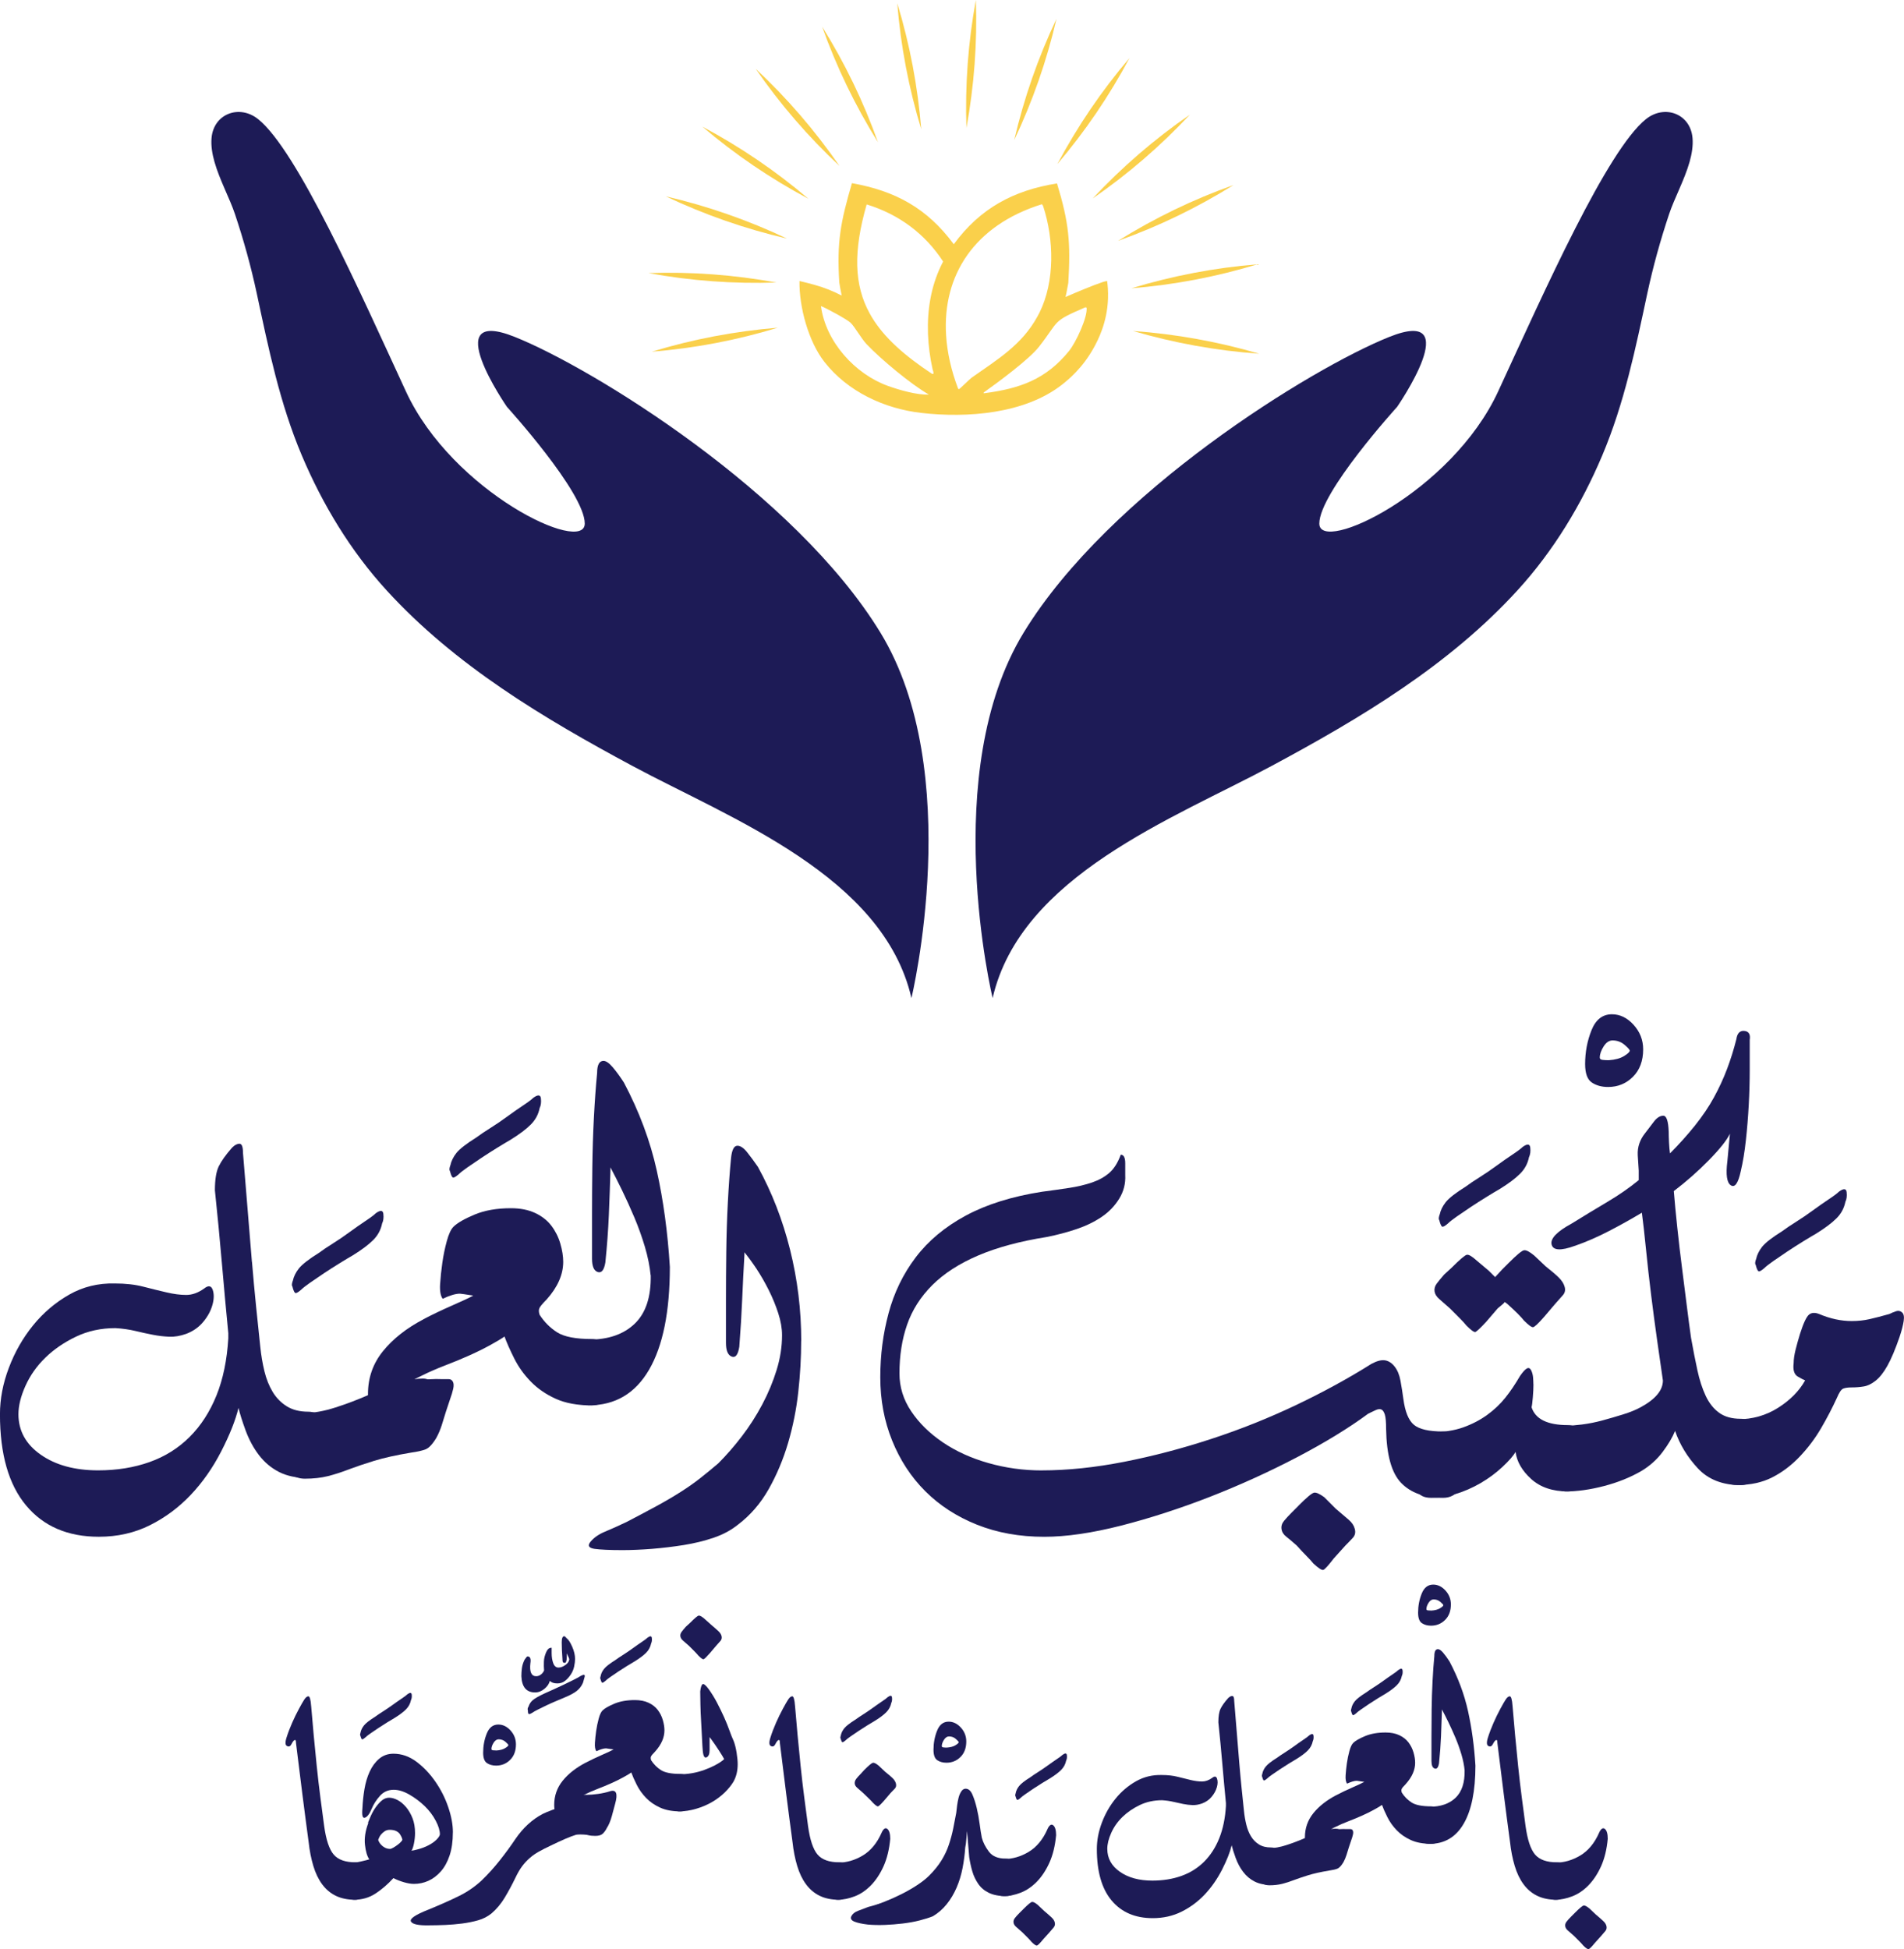 <?xml version="1.0" encoding="UTF-8"?>
<svg xmlns="http://www.w3.org/2000/svg" id="Layer_2" data-name="Layer 2" viewBox="0 0 528.49 541.02">
  <defs>
    <style>
      .cls-1 {
        fill: #1d1b56;
      }

      .cls-2 {
        fill: #fad04b;
      }
    </style>
  </defs>
  <g id="Layer_1-2" data-name="Layer 1">
    <g>
      <path class="cls-1" d="M69.94,350.22c.35,4.25.74,8.41,1.15,12.48.41,4.07.8,7.76,1.15,11.06.24,2.36.62,4.63,1.15,6.82.53,2.19,1.3,4.1,2.3,5.76,1,1.65,2.3,2.98,3.9,3.98,1.59,1,3.57,1.51,5.93,1.51,1.65,0,3.04.59,4.16,1.77,1.12,1.18,1.68,3.66,1.68,7.44,0,.71-.09,1.59-.27,2.65s-.47,2.1-.89,3.1c-.41,1-1.03,1.83-1.86,2.48-.83.65-1.77.97-2.83.97-3.19,0-5.87-.56-8.06-1.68-2.19-1.12-4.04-2.68-5.58-4.69-1.54-2.01-2.77-4.31-3.72-6.9-.95-2.6-1.59-4.66-1.95-6.2-.83,3.42-2.42,7.44-4.78,12.04-2.36,4.6-5.2,8.65-8.5,12.13-3.31,3.48-7.08,6.29-11.33,8.41-4.25,2.12-8.97,3.19-14.16,3.19-8.62,0-15.35-2.89-20.18-8.68-4.84-5.78-7.26-14.22-7.26-25.32,0-4.25.82-8.56,2.48-12.92,1.65-4.37,3.9-8.29,6.73-11.78,2.83-3.48,6.17-6.31,10-8.5,3.83-2.18,8.06-3.21,12.66-3.1,2.95,0,5.58.29,7.88.88,2.3.59,4.45,1.12,6.46,1.59,2.01.47,3.83.71,5.49.71s3.3-.59,4.96-1.77c1.18-.94,1.98-.82,2.39.35.41,1.18.38,2.6-.09,4.25-.47,1.65-1.33,3.22-2.57,4.69-1.24,1.48-2.81,2.57-4.69,3.28-1.65.59-3.22.86-4.69.8-1.48-.06-2.98-.23-4.51-.53-1.54-.29-3.16-.65-4.87-1.06-1.71-.41-3.57-.68-5.58-.8-4.01,0-7.67.8-10.98,2.39-3.31,1.59-6.14,3.54-8.5,5.84-2.36,2.3-4.19,4.9-5.49,7.79-1.3,2.89-1.95,5.52-1.95,7.88,0,4.6,2.06,8.35,6.2,11.24,4.13,2.89,9.44,4.34,15.93,4.34,5.19,0,9.94-.77,14.25-2.3,4.31-1.53,8.03-3.87,11.15-6.99,3.13-3.12,5.6-6.96,7.44-11.51,1.83-4.54,2.92-9.83,3.28-15.85v-1.42c-.59-6.02-1.18-12.45-1.77-19.3-.59-6.85-1.24-13.63-1.95-20.36,0-2.95.35-5.16,1.06-6.64.71-1.47,1.95-3.21,3.72-5.22.71-.71,1.39-1.06,2.04-1.06s.97.83.97,2.48l2.48,30.28Z"></path>
      <path class="cls-1" d="M81.27,355.53c.24-1.18.8-2.33,1.68-3.45.89-1.12,2.74-2.57,5.58-4.34.94-.71,2.21-1.56,3.81-2.57,1.59-1,3.16-2.06,4.69-3.19,1.53-1.12,3.01-2.15,4.43-3.1,1.42-.94,2.36-1.65,2.83-2.12,1.3-.94,2.01-.88,2.12.18.12,1.06,0,1.95-.35,2.65-.35,1.77-1.18,3.31-2.48,4.6-1.3,1.3-3.19,2.72-5.67,4.25-.83.47-2.01,1.18-3.54,2.12-1.54.95-3.01,1.89-4.43,2.83-1.42.95-2.72,1.83-3.9,2.66-1.18.83-2.01,1.48-2.48,1.95-.82.71-1.36,1-1.59.88-.24-.12-.47-.59-.71-1.42,0-.12-.06-.29-.18-.53-.12-.23-.06-.71.18-1.42Z"></path>
      <path class="cls-1" d="M84.63,392.18c2.48,0,5.28-.5,8.41-1.5,3.13-1,6.17-2.15,9.12-3.45,2.12-.94,4.31-1.77,6.55-2.48,2.24-.71,4.07-1.18,5.49-1.42,3.42-.47,6.31-.65,8.68-.53h1.68c.53,0,.91.24,1.15.71.24.47.27,1.12.09,1.95-.18.83-.5,1.89-.97,3.19l-1.06,3.19c-.35,1.18-.74,2.42-1.15,3.72-.42,1.3-.92,2.48-1.51,3.54-1.06,1.77-2.07,2.83-3.01,3.19-.95.36-2.24.65-3.9.88-4.25.71-7.7,1.48-10.36,2.3s-4.93,1.59-6.82,2.3c-2.12.83-4.13,1.47-6.02,1.95-1.89.47-4.01.71-6.37.71-1.53,0-2.83-.44-3.9-1.33-1.06-.88-1.42-3.39-1.06-7.52,0-3.3.44-5.69,1.33-7.17.89-1.47,2.1-2.21,3.63-2.21Z"></path>
      <path class="cls-1" d="M125,323.48c.24-1.18.8-2.33,1.68-3.45.89-1.12,2.74-2.57,5.58-4.34.94-.71,2.21-1.56,3.81-2.57,1.59-1,3.16-2.06,4.69-3.19,1.53-1.12,3.01-2.15,4.43-3.1,1.42-.94,2.36-1.65,2.83-2.12,1.3-.94,2.01-.88,2.12.18.12,1.06,0,1.95-.35,2.66-.35,1.77-1.18,3.3-2.48,4.6-1.3,1.3-3.19,2.72-5.67,4.25-.83.47-2.01,1.18-3.54,2.12-1.54.95-3.01,1.89-4.43,2.83-1.42.95-2.72,1.83-3.9,2.65-1.18.83-2.01,1.48-2.48,1.95-.82.71-1.36,1-1.59.88-.24-.12-.47-.59-.71-1.42,0-.12-.06-.29-.18-.53-.12-.24-.06-.71.18-1.42Z"></path>
      <path class="cls-1" d="M117.56,366.15c2.48-1.3,5.13-2.57,7.97-3.81,2.83-1.24,4.78-2.15,5.84-2.74-2.24-.35-3.48-.53-3.72-.53-1.18,0-2.77.47-4.78,1.42-.59-.82-.83-2.18-.71-4.07.12-1.89.32-3.86.62-5.93.29-2.06.71-4.07,1.24-6.02.53-1.95,1.15-3.28,1.86-3.98,1.06-1.06,3.01-2.18,5.84-3.37,2.83-1.18,6.2-1.77,10.09-1.77,2.59,0,4.84.44,6.73,1.33,1.89.88,3.39,2.07,4.51,3.54,1.12,1.48,1.95,3.13,2.48,4.96.53,1.83.8,3.51.8,5.05,0,3.54-1.54,7.02-4.6,10.45-1.18,1.18-1.86,2.01-2.04,2.48-.18.47-.15,1.06.09,1.77,1.3,2.01,2.92,3.63,4.87,4.87,1.95,1.24,5.16,1.86,9.65,1.86,1.18,0,2.39.47,3.63,1.42,1.24.95,1.86,3.54,1.86,7.79,0,6.14-1.83,9.21-5.49,9.21-4.01,0-7.38-.62-10.09-1.86-2.72-1.24-5.02-2.83-6.91-4.78-1.89-1.95-3.43-4.1-4.6-6.46-1.18-2.36-2.07-4.37-2.66-6.02-.83.59-2.16,1.39-3.98,2.39-1.83,1-3.81,1.98-5.93,2.92-2.12.95-4.34,1.86-6.64,2.74-2.3.89-4.4,1.8-6.29,2.75-2.36,1.18-4.01,1.95-4.96,2.3-.94.35-1.42.59-1.42.71,0-.47.68-.94,2.04-1.42,1.36-.47,2.86-.71,4.51-.71,2.36,0,3.54,1.65,3.54,4.96,0,1.18-.27,2.48-.8,3.89-.53,1.42-1.27,2.48-2.21,3.19-.71.94-1.51,1.68-2.39,2.21s-1.86.8-2.92.8c-3.54,0-6.17-1.04-7.88-3.1-1.71-2.06-2.57-4.63-2.57-7.7,0-4.48,1.39-8.44,4.16-11.86,2.77-3.42,6.52-6.38,11.24-8.85Z"></path>
      <path class="cls-1" d="M180.59,353.94c-.24-2.48-.77-5.1-1.59-7.88-.83-2.77-1.8-5.49-2.92-8.14-1.12-2.65-2.27-5.19-3.45-7.61-1.18-2.42-2.24-4.51-3.19-6.29v.89c-.12,4.01-.27,8.12-.44,12.3-.18,4.19-.5,8.59-.97,13.19-.35,2.12-1.06,3.01-2.12,2.66s-1.59-1.59-1.59-3.72v-11.86c0-4.37.03-8.88.09-13.54.06-4.66.2-9.27.44-13.81.24-4.54.53-8.64.89-12.3,0-2.24.59-3.37,1.77-3.37.71,0,1.56.59,2.57,1.77,1,1.18,2.04,2.6,3.1,4.25,4.25,8.03,7.29,16.17,9.12,24.43,1.83,8.26,3.04,17.17,3.63,26.73,0,12.39-1.92,21.9-5.75,28.51-3.84,6.61-9.41,9.91-16.73,9.91-4.01,0-6.02-2.83-6.02-8.5-.24-3.07.27-5.46,1.5-7.17,1.24-1.71,2.74-2.57,4.51-2.57,5.43,0,9.68-1.47,12.75-4.43,3.07-2.95,4.54-7.44,4.43-13.46Z"></path>
      <path class="cls-1" d="M222.38,372.17c0,4.6-.27,9.33-.8,14.17s-1.48,9.56-2.83,14.16c-1.36,4.6-3.16,8.88-5.4,12.84-2.24,3.96-5.08,7.23-8.5,9.83-1.89,1.53-4.13,2.74-6.73,3.63-2.6.89-5.37,1.56-8.32,2.04-2.95.47-5.9.82-8.85,1.06-2.95.23-5.67.35-8.14.35-3.54,0-6.14-.12-7.79-.35-1.65-.24-2.01-.92-1.06-2.04.95-1.12,2.27-2.04,3.98-2.74,1.71-.71,3.69-1.59,5.93-2.66,3.19-1.65,6.02-3.16,8.5-4.51s4.69-2.66,6.64-3.9c1.95-1.24,3.75-2.51,5.4-3.81,1.65-1.3,3.3-2.65,4.96-4.07,2.24-2.24,4.43-4.75,6.55-7.52,2.12-2.77,4.01-5.72,5.67-8.85,1.65-3.12,2.98-6.31,3.98-9.56,1-3.24,1.5-6.46,1.5-9.65,0-1.89-.35-3.92-1.06-6.11-.71-2.18-1.59-4.34-2.66-6.46s-2.19-4.07-3.36-5.84c-1.18-1.77-2.3-3.3-3.36-4.6v.71c-.24,4.02-.44,8.12-.62,12.31-.18,4.19-.44,8.59-.8,13.19-.35,2.24-1.06,3.16-2.12,2.74-1.06-.41-1.59-1.68-1.59-3.81v-11.86c0-4.37.03-8.85.09-13.46.06-4.6.2-9.18.44-13.72.24-4.54.53-8.65.89-12.31.24-2.24.82-3.36,1.77-3.36.82,0,1.71.59,2.66,1.77.94,1.18,1.95,2.54,3.01,4.07,3.9,7.08,6.87,14.76,8.94,23.02,2.06,8.26,3.1,16.71,3.1,25.32Z"></path>
      <path class="cls-1" d="M289.13,408.12c7.2,0,14.84-.8,22.93-2.39,8.08-1.59,16.17-3.72,24.26-6.38,8.08-2.65,15.9-5.78,23.46-9.38,7.55-3.6,14.52-7.41,20.89-11.42,1.53-.82,2.8-1.15,3.81-.97,1,.18,1.89.77,2.66,1.77.77,1,1.3,2.3,1.59,3.89.29,1.59.56,3.28.8,5.05.47,3.54,1.44,5.93,2.92,7.17,1.47,1.24,4.16,1.86,8.06,1.86,1.65,0,3.04.65,4.16,1.95,1.12,1.3,1.68,3.54,1.68,6.73,0,3.42-.47,5.9-1.42,7.44-.95,1.54-2.42,2.3-4.43,2.3-5.08,0-8.94-1.39-11.6-4.16-2.66-2.77-4.04-7.76-4.16-14.96,0-1.89-.12-3.21-.35-3.98-.24-.77-.56-1.24-.97-1.42-.42-.18-.95-.12-1.59.18-.65.3-1.33.62-2.04.97-5.43,4.01-12.04,8.05-19.83,12.13-7.79,4.07-15.85,7.73-24.17,10.98-8.32,3.24-16.53,5.9-24.61,7.97-8.09,2.06-15.2,3.1-21.33,3.1-6.85,0-13.07-1.12-18.68-3.36-5.61-2.24-10.39-5.34-14.34-9.29-3.96-3.95-7.02-8.65-9.21-14.08-2.19-5.43-3.28-11.27-3.28-17.53s.77-12.07,2.3-17.79c1.53-5.72,4.04-10.89,7.52-15.49,3.48-4.6,8.11-8.47,13.9-11.6,5.78-3.12,12.86-5.34,21.25-6.64,2.71-.35,5.22-.71,7.52-1.06s4.4-.86,6.29-1.5c1.89-.65,3.48-1.53,4.78-2.66,1.3-1.12,2.36-2.8,3.19-5.05.82,0,1.24.8,1.24,2.39v3.28c.12,2.36-.44,4.54-1.68,6.55-1.24,2.01-2.86,3.69-4.87,5.05-2.01,1.36-4.31,2.48-6.91,3.36-2.6.88-5.37,1.62-8.32,2.21-7.44,1.18-13.78,2.89-19.03,5.13-5.25,2.24-9.5,4.99-12.75,8.23-3.25,3.25-5.58,6.91-6.99,10.98-1.42,4.07-2.12,8.59-2.12,13.54,0,3.78,1.09,7.29,3.28,10.53,2.18,3.25,5.1,6.11,8.76,8.59,3.66,2.48,7.88,4.4,12.66,5.75,4.78,1.36,9.71,2.04,14.78,2.04ZM360.48,417.85c2.24-2.24,3.66-3.42,4.25-3.54.59-.12,1.53.3,2.83,1.24l3.19,3.19c1.53,1.3,2.74,2.33,3.63,3.1.89.77,1.44,1.62,1.68,2.57.24.94.06,1.74-.53,2.39-.59.65-1.3,1.39-2.12,2.21l-3.19,3.54c-1.54,2-2.51,3.07-2.92,3.19-.42.12-1.33-.47-2.74-1.77-.47-.59-1.09-1.27-1.86-2.04-.77-.77-1.68-1.74-2.74-2.92-1.18-1.06-2.16-1.89-2.92-2.48-.77-.59-1.21-1.3-1.33-2.12-.12-.83.12-1.59.71-2.3.59-.71,1.3-1.48,2.12-2.3l1.95-1.95Z"></path>
      <path class="cls-1" d="M399.61,337.12c.24-1.18.8-2.33,1.68-3.45.89-1.12,2.74-2.57,5.58-4.34.94-.71,2.21-1.56,3.81-2.57,1.59-1,3.16-2.06,4.69-3.19,1.53-1.12,3.01-2.15,4.43-3.1,1.42-.94,2.36-1.65,2.83-2.12,1.3-.94,2.01-.88,2.12.18.12,1.06,0,1.95-.35,2.66-.35,1.77-1.18,3.3-2.48,4.6-1.3,1.3-3.19,2.72-5.67,4.25-.83.47-2.01,1.18-3.54,2.12-1.54.95-3.01,1.89-4.43,2.83-1.42.95-2.72,1.83-3.9,2.65-1.18.83-2.01,1.48-2.48,1.95-.82.71-1.36,1-1.59.88-.24-.12-.47-.59-.71-1.42,0-.12-.06-.29-.18-.53-.12-.24-.06-.71.18-1.42Z"></path>
      <path class="cls-1" d="M425.64,384.21c0,1.06-.06,2.3-.18,3.72-.12,1.42-.24,2.3-.35,2.66,1.06,3.31,4.43,4.96,10.09,4.96,3.42,0,5.13,2.95,5.13,8.85,0,3.43-.42,5.87-1.24,7.35-.83,1.47-2.12,2.21-3.9,2.21-4.25,0-7.64-1.15-10.18-3.45-2.54-2.3-3.98-4.81-4.34-7.52-.59,1.06-1.8,2.45-3.63,4.16-1.83,1.71-3.87,3.22-6.11,4.52-2.24,1.3-4.55,2.3-6.91,3.01-2.36.71-4.6,1.06-6.73,1.06s-3.45-.71-3.98-2.12c-.53-1.42-.8-3.83-.8-7.26,0-1.77.27-3.69.8-5.75.53-2.06,1.86-3.1,3.98-3.1,3.42,0,6.37-.44,8.85-1.33,2.48-.89,4.69-2.04,6.64-3.45s3.63-3.01,5.05-4.78c1.42-1.77,2.77-3.78,4.07-6.02.82-1.18,1.47-1.89,1.95-2.12.47-.23.85-.06,1.15.53.29.59.47,1.24.53,1.95.06.71.09,1.36.09,1.95ZM418.73,350.57c2.24-2.24,3.66-3.42,4.25-3.54.59-.12,1.53.35,2.83,1.42l3.19,3.01c1.65,1.3,2.89,2.36,3.72,3.19.82.83,1.36,1.68,1.59,2.57.24.89.06,1.65-.53,2.3-.59.65-1.3,1.45-2.12,2.39l-3.01,3.54c-1.65,1.89-2.69,2.86-3.1,2.92-.42.06-1.27-.56-2.57-1.86-.71-.94-2.24-2.48-4.6-4.6l-.71-.53c-.12.24-.77.83-1.95,1.77l-3.19,3.72c-1.65,1.77-2.66,2.72-3.01,2.83-.35.12-1.18-.47-2.48-1.77-.47-.59-1.09-1.27-1.86-2.04-.77-.77-1.68-1.68-2.74-2.74-1.18-1.06-2.16-1.92-2.92-2.57-.77-.65-1.21-1.36-1.33-2.12-.12-.77.09-1.51.62-2.21.53-.71,1.21-1.53,2.04-2.48l2.12-1.95c2.24-2.24,3.63-3.42,4.16-3.54.53-.12,1.44.41,2.74,1.59l3.36,2.83,1.77,1.77c.24-.23.89-.94,1.95-2.12l1.77-1.77Z"></path>
      <path class="cls-1" d="M447.41,281.52c2.24,0,4.25.97,6.02,2.92s2.66,4.22,2.66,6.82c0,3.19-.95,5.73-2.83,7.61-1.89,1.89-4.19,2.83-6.91,2.83-1.77,0-3.28-.41-4.51-1.24-1.24-.82-1.86-2.54-1.86-5.13,0-3.3.59-6.43,1.77-9.38,1.18-2.95,3.07-4.43,5.67-4.43ZM447.59,288.78c-.95,0-1.77.56-2.48,1.68-.71,1.12-1.06,2.15-1.06,3.1,0,.36.27.56.8.62.53.06,1.09.09,1.68.09,1.77-.12,3.19-.5,4.25-1.15,1.06-.65,1.59-1.15,1.59-1.51,0-.23-.47-.77-1.42-1.59-.95-.82-2.07-1.24-3.36-1.24Z"></path>
      <path class="cls-1" d="M437.14,345.79c-3.9,1.42-6.05,1.3-6.46-.35-.41-1.65,1.45-3.6,5.58-5.84,3.42-2.12,6.73-4.13,9.92-6.02,3.19-1.89,6.08-3.89,8.68-6.02v-2.65c-.12-1.65-.21-3.07-.27-4.25-.06-1.18.09-2.27.44-3.28.35-1,.85-1.92,1.51-2.74.65-.82,1.5-1.95,2.57-3.37.82-1.06,1.68-1.59,2.57-1.59s1.39,1.48,1.5,4.43c0,.83.03,1.83.09,3.01.06,1.18.15,2.19.27,3.01,2.48-2.48,4.78-5.05,6.91-7.7,2.12-2.66,3.9-5.28,5.31-7.88,1.42-2.6,2.63-5.22,3.63-7.88,1-2.66,1.86-5.4,2.57-8.23.24-1.65.97-2.42,2.21-2.3,1.24.12,1.74.95,1.5,2.48v8.32c0,3.19-.09,6.43-.27,9.74-.18,3.31-.44,6.58-.8,9.83-.35,3.25-.83,6.11-1.42,8.59-.71,3.31-1.62,4.6-2.74,3.9-1.12-.71-1.45-2.95-.97-6.73l.71-7.61c-.83,1.77-2.77,4.22-5.84,7.35-3.07,3.13-6.32,5.99-9.74,8.59.24,2.95.56,6.35.97,10.18.41,3.84.85,7.61,1.33,11.33.47,3.72.91,7.23,1.33,10.53.41,3.31.8,6.2,1.15,8.68.59,3.31,1.18,6.32,1.77,9.03.59,2.72,1.36,5.08,2.3,7.08.94,2.01,2.18,3.57,3.72,4.69,1.53,1.12,3.54,1.68,6.02,1.68,1.77,0,3.16.59,4.16,1.77,1,1.18,1.51,3.6,1.51,7.26,0,.83-.06,1.74-.18,2.74-.12,1-.38,2.04-.8,3.1-.42,1.06-1,1.92-1.77,2.57-.77.65-1.74.97-2.92.97-5.08,0-9.06-1.57-11.95-4.69-2.89-3.12-4.99-6.58-6.29-10.36-.71,1.77-1.86,3.72-3.45,5.84-1.59,2.12-3.57,3.89-5.93,5.31-3.07,1.77-6.52,3.16-10.36,4.16-3.84,1-7.41,1.5-10.71,1.5-1.18,0-2.42-.83-3.72-2.48-1.3-1.65-1.95-4.01-1.95-7.08,0-2.01.38-3.95,1.15-5.84.77-1.89,2.27-2.83,4.51-2.83,1.18,0,2.71-.12,4.6-.35,1.89-.24,3.81-.62,5.75-1.15,1.95-.53,3.86-1.09,5.75-1.68,1.89-.59,3.48-1.24,4.78-1.95,4.13-2.24,6.2-4.72,6.2-7.44-.47-3.19-1-6.88-1.59-11.07-.59-4.19-1.15-8.41-1.68-12.66s-1-8.47-1.42-12.66c-.42-4.19-.8-7.58-1.15-10.18-2.95,1.77-6.02,3.48-9.21,5.13-3.19,1.65-6.32,3.01-9.38,4.07Z"></path>
      <path class="cls-1" d="M487.43,349.51c.24-1.18.8-2.33,1.68-3.45.89-1.12,2.74-2.57,5.58-4.34.94-.71,2.21-1.56,3.81-2.57,1.59-1,3.16-2.06,4.69-3.19,1.53-1.12,3.01-2.15,4.43-3.1,1.42-.94,2.36-1.65,2.83-2.12,1.3-.94,2.01-.88,2.12.18.12,1.06,0,1.95-.35,2.65-.35,1.77-1.18,3.31-2.48,4.6-1.3,1.3-3.19,2.72-5.67,4.25-.83.47-2.01,1.18-3.54,2.12-1.54.95-3.01,1.89-4.43,2.83-1.42.95-2.72,1.83-3.9,2.66-1.18.83-2.01,1.48-2.48,1.95-.82.71-1.36,1-1.59.88-.24-.12-.47-.59-.71-1.42,0-.12-.06-.29-.18-.53-.12-.23-.06-.71.18-1.42Z"></path>
      <path class="cls-1" d="M476.27,403.33c0-3.66.65-6.14,1.95-7.44,1.3-1.3,2.66-1.95,4.07-1.95,4.13,0,7.88-1.06,11.24-3.19s5.87-4.66,7.52-7.61c-.35-.12-1.03-.47-2.04-1.06-1-.59-1.39-1.83-1.15-3.72,0-1.06.18-2.3.53-3.72.35-1.42.77-2.89,1.24-4.43.94-2.95,1.77-4.72,2.48-5.31.71-.59,1.65-.65,2.83-.18,3.07,1.3,6.08,1.95,9.03,1.95,1.77,0,3.42-.18,4.96-.53,1.53-.35,3.36-.82,5.49-1.42.71-.35,1.36-.62,1.95-.8.59-.18,1.12-.06,1.59.36.47.41.62,1.21.44,2.39-.18,1.18-.56,2.66-1.15,4.43-1.18,3.42-2.3,6.08-3.36,7.97-1.06,1.89-2.16,3.28-3.28,4.16-1.12.88-2.21,1.42-3.28,1.59-1.06.18-2.19.27-3.36.27-1.06,0-1.86.12-2.39.35-.53.24-1.09,1.06-1.68,2.48-1.3,2.83-2.77,5.67-4.43,8.5-1.65,2.83-3.63,5.46-5.93,7.88-2.3,2.42-4.84,4.34-7.61,5.75-2.77,1.42-5.99,2.12-9.65,2.12-2.36,0-3.98-.74-4.87-2.21-.89-1.48-1.27-3.69-1.15-6.64Z"></path>
    </g>
    <g>
      <path class="cls-1" d="M86.37,473.55c.2,2.47.43,5.14.7,8.01.27,2.87.55,5.75.85,8.66.3,2.9.63,5.77,1,8.61.37,2.84.72,5.49,1.05,7.96.53,3.87,1.42,6.52,2.65,7.96,1.23,1.44,3.25,2.15,6.05,2.15.93,0,1.73.35,2.4,1.05.67.7,1,2.12,1,4.25,0,.4-.05.89-.15,1.45-.1.57-.28,1.12-.55,1.65-.27.54-.63,1-1.1,1.4-.47.4-1,.6-1.6.6-2.14,0-3.95-.37-5.45-1.1-1.5-.73-2.77-1.8-3.8-3.2-1.04-1.4-1.85-3.1-2.45-5.1s-1.04-4.2-1.3-6.61c-.6-4.47-1.19-8.92-1.75-13.36-.57-4.44-1.15-9.12-1.75-14.06,0-.13-.02-.33-.05-.6-.03-.27-.15-.37-.35-.3-.27.13-.55.5-.85,1.1-.3.6-.68.8-1.15.6-.6-.2-.68-.98-.25-2.35.43-1.37.95-2.73,1.55-4.1.6-1.37,1.23-2.67,1.9-3.9.67-1.23,1.13-2.05,1.4-2.45.4-.67.8-1.02,1.2-1.05.4-.03.67.89.8,2.75Z"></path>
      <path class="cls-1" d="M100.08,480.86c.13-.67.45-1.32.95-1.95.5-.63,1.55-1.45,3.15-2.45.53-.4,1.25-.88,2.15-1.45.9-.57,1.78-1.17,2.65-1.8.87-.63,1.7-1.22,2.5-1.75.8-.53,1.33-.93,1.6-1.2.73-.54,1.13-.5,1.2.1.07.6,0,1.1-.2,1.5-.2,1-.67,1.87-1.4,2.6-.73.73-1.8,1.54-3.2,2.4-.47.27-1.14.67-2,1.2-.87.54-1.7,1.07-2.5,1.6-.8.54-1.54,1.04-2.2,1.5-.67.47-1.14.83-1.4,1.1-.47.4-.77.57-.9.5-.13-.07-.27-.33-.4-.8,0-.07-.03-.17-.1-.3-.07-.13-.03-.4.1-.8Z"></path>
      <path class="cls-1" d="M125.7,508.58c0,2.47-.3,4.6-.9,6.41-.6,1.8-1.42,3.29-2.45,4.45-1.04,1.17-2.19,2.04-3.45,2.6-1.27.57-2.6.85-4,.85-.8,0-1.72-.15-2.75-.45-1.04-.3-2.02-.68-2.95-1.15-1.6,1.74-3.27,3.17-5,4.3-1.74,1.13-3.7,1.7-5.9,1.7-.53,0-1.18-.2-1.95-.6-.77-.4-1.15-1.7-1.15-3.9,0-1.73.3-3.14.9-4.21.6-1.07,1.34-1.6,2.2-1.6.33,0,1.02-.12,2.05-.35,1.03-.23,1.75-.42,2.15-.55-.6-.87-1-2.22-1.2-4.05-.2-1.83.1-3.82.9-5.96v-.4c-.13.4.02.07.45-1,.43-1.07.93-2.02,1.5-2.85.57-.83,1.17-1.52,1.8-2.05.63-.53,1.32-.8,2.05-.8s1.52.22,2.35.65c.83.44,1.62,1.09,2.35,1.95.73.87,1.33,1.9,1.8,3.1.47,1.2.7,2.57.7,4.1,0,.93-.1,1.9-.3,2.9-.2,1-.43,1.67-.7,2,.27,0,.9-.13,1.9-.4,1-.27,1.95-.63,2.85-1.1.9-.47,1.63-.98,2.2-1.55.57-.57.88-1.05.95-1.45,0-1.07-.38-2.34-1.15-3.8-.77-1.47-1.79-2.82-3.05-4.05-1.27-1.23-2.69-2.3-4.25-3.2-1.57-.9-3.02-1.35-4.35-1.35-1.54,0-2.8.55-3.8,1.65-1,1.1-1.77,2.29-2.3,3.55-.6,1.47-1.24,2.32-1.9,2.55-.67.23-.9-.65-.7-2.65.07-1.67.25-3.4.55-5.21.3-1.8.78-3.44,1.45-4.9.67-1.47,1.55-2.67,2.65-3.6,1.1-.93,2.42-1.4,3.95-1.4,2.27,0,4.39.74,6.36,2.2,1.97,1.47,3.72,3.3,5.25,5.5,1.53,2.2,2.74,4.57,3.6,7.11.87,2.54,1.3,4.87,1.3,7.01ZM108.28,513.18c.2,0,.5-.12.9-.35.4-.23.8-.5,1.2-.8.4-.3.72-.58.95-.85.23-.27.35-.43.35-.5,0-.13-.05-.33-.15-.6-.1-.27-.27-.58-.5-.95-.23-.37-.58-.67-1.05-.9-.47-.23-1.07-.35-1.8-.35-.53,0-1,.13-1.4.4-.4.27-.75.59-1.05.95-.3.37-.55.85-.75,1.45,0,.07.07.23.2.5.13.27.33.55.6.85.27.3.62.57,1.05.8.43.23.92.35,1.45.35Z"></path>
      <path class="cls-1" d="M138.31,478.66c1.27,0,2.4.55,3.4,1.65,1,1.1,1.5,2.39,1.5,3.85,0,1.8-.53,3.24-1.6,4.3-1.07,1.07-2.37,1.6-3.9,1.6-1,0-1.85-.23-2.55-.7-.7-.47-1.05-1.44-1.05-2.9,0-1.87.33-3.64,1-5.3.67-1.67,1.73-2.5,3.2-2.5ZM138.41,482.76c-.53,0-1,.32-1.4.95-.4.64-.6,1.22-.6,1.75,0,.2.15.32.45.35.3.03.62.05.95.05,1-.06,1.8-.28,2.4-.65.6-.37.9-.65.9-.85,0-.13-.27-.43-.8-.9-.53-.46-1.17-.7-1.9-.7Z"></path>
      <path class="cls-1" d="M148.82,465.25c.47,0,.9-.15,1.3-.45s.7-.68.9-1.15c-.07-.73-.08-1.55-.05-2.45.03-.9.25-1.78.65-2.65.13-.33.32-.62.55-.85.23-.23.55-.35.95-.35v1.5c0,1.07.15,2,.45,2.8s.78,1.2,1.45,1.2c.6,0,1.23-.23,1.9-.7.67-.47,1.03-1,1.1-1.6,0-.13-.15-.5-.45-1.1-.3-.6-.38-.83-.25-.7v1.1c0,1.14-.2,1.7-.6,1.7-.07,0-.18-.03-.35-.1-.17-.06-.25-.4-.25-1-.07-1-.12-1.82-.15-2.45-.03-.63-.05-1.35-.05-2.15,0-1.13.23-1.7.7-1.7.13,0,.37.2.7.6.47.33.97,1.1,1.5,2.3.53,1.2.8,2.34.8,3.4,0,.6-.08,1.3-.25,2.1-.17.8-.48,1.55-.95,2.25-.47.7-1,1.29-1.6,1.75-.6.47-1.3.7-2.1.7-.94,0-1.64-.23-2.1-.7-.2.8-.7,1.54-1.5,2.2-.8.67-1.67,1-2.6,1-2.4,0-3.67-1.5-3.8-4.5,0-.73.05-1.48.15-2.25s.35-1.55.75-2.35c.4-.6.67-.9.8-.9.74,0,1,.63.8,1.9-.27,2.4.27,3.6,1.6,3.6ZM146.72,473.65c.2-.67.58-1.25,1.15-1.75.57-.5,1.72-1.15,3.45-1.95.6-.27,1.38-.62,2.35-1.05.97-.43,1.93-.88,2.9-1.35.97-.46,1.88-.92,2.75-1.35.87-.43,1.5-.78,1.9-1.05.87-.46,1.22-.37,1.05.3-.17.67-.32,1.2-.45,1.6-.4.94-.99,1.7-1.75,2.3-.77.6-1.89,1.2-3.35,1.8-.6.27-1.35.58-2.25.95-.9.37-1.8.77-2.7,1.2-.9.43-1.72.83-2.45,1.2-.74.37-1.24.65-1.5.85-.53.33-.88.47-1.05.4-.17-.07-.25-.4-.25-1-.13-.33-.07-.7.2-1.1Z"></path>
      <path class="cls-1" d="M159.83,509.28c-1.54.47-3.87,1.47-7.01,3-1.27.6-2.35,1.15-3.25,1.65-.9.5-1.74,1.09-2.5,1.75-.77.67-1.47,1.42-2.1,2.25-.63.83-1.29,1.95-1.95,3.35-.94,1.94-1.92,3.75-2.95,5.46-1.03,1.7-2.25,3.15-3.65,4.35-1.07.87-2.3,1.5-3.7,1.9-1.4.4-2.89.7-4.45.9-1.57.2-3.14.33-4.7.4-1.57.06-3.05.1-4.45.1-2.94.07-4.62-.29-5.05-1.05-.43-.77,1.22-1.89,4.95-3.35,3.4-1.4,6.24-2.67,8.51-3.8,2.27-1.13,4.3-2.54,6.1-4.2,1.87-1.8,3.6-3.72,5.2-5.76,1.6-2.03,3-3.95,4.2-5.75,2.13-3.13,4.67-5.47,7.61-7.01.67-.33,1.5-.68,2.5-1.05,1-.37,1.67-.62,2-.75-.13-.73.02-1.57.45-2.5.43-.93,1.08-1.6,1.95-2,.93.33,1.82.58,2.65.75.83.17,1.72.25,2.65.25.87,0,1.92-.08,3.15-.25,1.23-.17,2.35-.42,3.35-.75.87-.27,1.42-.1,1.65.5.23.6.15,1.6-.25,3-.2.8-.5,1.92-.9,3.35-.4,1.44-.87,2.55-1.4,3.35-.33.67-.72,1.2-1.15,1.6-.43.4-1.12.6-2.05.6-.4,0-.77-.02-1.1-.05-.33-.03-.77-.12-1.3-.25-.6-.06-1.19-.1-1.75-.1s-.99.04-1.25.1Z"></path>
      <path class="cls-1" d="M166.73,465.15c.13-.67.45-1.32.95-1.95.5-.63,1.55-1.45,3.15-2.45.53-.4,1.25-.88,2.15-1.45.9-.57,1.78-1.17,2.65-1.8.87-.63,1.7-1.22,2.5-1.75.8-.53,1.33-.93,1.6-1.2.73-.54,1.13-.5,1.2.1.07.6,0,1.1-.2,1.5-.2,1-.67,1.87-1.4,2.6-.73.73-1.8,1.54-3.2,2.4-.47.27-1.14.67-2,1.2-.87.54-1.7,1.07-2.5,1.6-.8.54-1.54,1.04-2.2,1.5-.67.47-1.14.83-1.4,1.1-.47.4-.77.57-.9.5-.13-.07-.27-.33-.4-.8,0-.07-.03-.17-.1-.3-.07-.13-.03-.4.1-.8Z"></path>
      <path class="cls-1" d="M162.53,489.27c1.4-.73,2.9-1.45,4.5-2.15s2.7-1.22,3.3-1.55c-1.27-.2-1.97-.3-2.1-.3-.67,0-1.57.27-2.7.8-.33-.47-.47-1.23-.4-2.3.07-1.07.18-2.18.35-3.35.17-1.17.4-2.3.7-3.4.3-1.1.65-1.85,1.05-2.25.6-.6,1.7-1.23,3.3-1.9,1.6-.67,3.5-1,5.7-1,1.47,0,2.74.25,3.8.75,1.07.5,1.92,1.17,2.55,2,.63.83,1.1,1.77,1.4,2.8.3,1.04.45,1.99.45,2.85,0,2-.87,3.97-2.6,5.9-.67.67-1.05,1.13-1.15,1.4-.1.27-.08.6.05,1,.73,1.13,1.65,2.05,2.75,2.75,1.1.7,2.92,1.05,5.45,1.05.67,0,1.35.27,2.05.8.7.54,1.05,2,1.05,4.4,0,3.47-1.04,5.2-3.1,5.2-2.27,0-4.17-.35-5.7-1.05-1.54-.7-2.84-1.6-3.9-2.7-1.07-1.1-1.94-2.32-2.6-3.65-.67-1.33-1.17-2.47-1.5-3.4-.47.34-1.22.79-2.25,1.35-1.04.57-2.15,1.12-3.35,1.65-1.2.54-2.45,1.05-3.75,1.55-1.3.5-2.49,1.02-3.55,1.55-1.33.67-2.27,1.1-2.8,1.3-.53.2-.8.33-.8.4,0-.27.38-.53,1.15-.8.77-.27,1.62-.4,2.55-.4,1.33,0,2,.94,2,2.8,0,.67-.15,1.4-.45,2.2s-.72,1.4-1.25,1.8c-.4.53-.85.95-1.35,1.25-.5.3-1.05.45-1.65.45-2,0-3.49-.59-4.45-1.75-.97-1.17-1.45-2.62-1.45-4.35,0-2.54.79-4.77,2.35-6.71,1.57-1.94,3.69-3.6,6.36-5Z"></path>
      <path class="cls-1" d="M188.45,492.47c2.47,0,4.8-.4,7.01-1.2,2.2-.8,3.94-1.7,5.2-2.7.2-.2.32-.32.35-.35.03-.03.02-.05-.05-.05-.2-.4-.67-1.17-1.4-2.3-.73-1.13-1.47-2.2-2.2-3.2-.33-.4-.48-.6-.45-.6s.05.13.05.4v3.3c0,1.07-.28,1.74-.85,2-.57.27-.92-.37-1.05-1.9-.07-.73-.13-1.85-.2-3.35-.07-1.5-.15-3.07-.25-4.7s-.17-3.24-.2-4.8c-.03-1.57-.05-2.75-.05-3.55.13-1.13.35-1.8.65-2,.3-.2.85.23,1.65,1.3.87,1.2,1.65,2.47,2.35,3.8.7,1.34,1.35,2.67,1.95,4,.6,1.34,1.1,2.57,1.5,3.7.4,1.13.8,2.14,1.2,3,.33.87.6,1.94.8,3.2s.3,2.34.3,3.2c0,1.87-.4,3.5-1.2,4.9-.6,1-1.42,2-2.45,3-1.04,1-2.22,1.89-3.55,2.65-1.34.77-2.8,1.38-4.4,1.85-1.6.46-3.17.7-4.7.7-.67,0-1.37-.47-2.1-1.4-.73-.94-1.1-2.27-1.1-4,0-1.13.22-2.23.65-3.3.43-1.07,1.29-1.6,2.55-1.6ZM191.55,450.43c1.27-1.27,2.05-1.94,2.35-2s.82.2,1.55.8l1.9,1.7c.87.73,1.55,1.34,2.05,1.8.5.47.8.95.9,1.45.1.5-.02.94-.35,1.3-.33.37-.73.82-1.2,1.35l-1.7,2c-.94,1.07-1.52,1.64-1.75,1.7-.23.07-.72-.27-1.45-1-.27-.33-.62-.72-1.05-1.15-.43-.43-.95-.95-1.55-1.55-.67-.6-1.22-1.08-1.65-1.45-.43-.37-.68-.77-.75-1.2-.07-.43.05-.85.35-1.25.3-.4.68-.87,1.15-1.4l1.2-1.1Z"></path>
      <path class="cls-1" d="M220.68,473.55c.2,2.47.43,5.14.7,8.01.27,2.87.55,5.75.85,8.66.3,2.9.63,5.77,1,8.61.37,2.84.72,5.49,1.05,7.96.53,3.87,1.42,6.52,2.65,7.96,1.23,1.44,3.25,2.15,6.05,2.15.93,0,1.73.35,2.4,1.05.67.7,1,2.12,1,4.25,0,.4-.05.89-.15,1.45-.1.57-.28,1.12-.55,1.65-.27.54-.63,1-1.1,1.4-.47.4-1,.6-1.6.6-2.14,0-3.95-.37-5.45-1.1-1.5-.73-2.77-1.8-3.8-3.2-1.04-1.4-1.85-3.1-2.45-5.1s-1.04-4.2-1.3-6.61c-.6-4.47-1.19-8.92-1.75-13.36-.57-4.44-1.15-9.12-1.75-14.06,0-.13-.02-.33-.05-.6-.03-.27-.15-.37-.35-.3-.27.13-.55.5-.85,1.1-.3.6-.68.8-1.15.6-.6-.2-.68-.98-.25-2.35.43-1.37.95-2.73,1.55-4.1.6-1.37,1.23-2.67,1.9-3.9.67-1.23,1.13-2.05,1.4-2.45.4-.67.8-1.02,1.2-1.05.4-.03.67.89.8,2.75Z"></path>
      <path class="cls-1" d="M233.39,481.66c.13-.67.45-1.32.95-1.95.5-.63,1.55-1.45,3.15-2.45.53-.4,1.25-.88,2.15-1.45.9-.57,1.78-1.17,2.65-1.8.87-.63,1.7-1.22,2.5-1.75.8-.53,1.33-.93,1.6-1.2.73-.54,1.13-.5,1.2.1.07.6,0,1.1-.2,1.5-.2,1-.67,1.87-1.4,2.6-.73.73-1.8,1.54-3.2,2.4-.47.27-1.14.67-2,1.2-.87.54-1.7,1.07-2.5,1.6-.8.54-1.54,1.04-2.2,1.5-.67.47-1.14.83-1.4,1.1-.47.4-.77.57-.9.5-.13-.07-.27-.33-.4-.8,0-.07-.03-.17-.1-.3-.07-.13-.03-.4.1-.8Z"></path>
      <path class="cls-1" d="M244.7,508.68c.53-1.13,1.07-1.48,1.6-1.05.53.44.8,1.35.8,2.75-.27,2.94-.89,5.47-1.85,7.61-.97,2.14-2.14,3.9-3.5,5.3-1.37,1.4-2.87,2.42-4.5,3.05-1.64.63-3.19.95-4.65.95-1.27,0-2.1-.49-2.5-1.45-.4-.97-.6-2.22-.6-3.75,0-1.67.22-2.94.65-3.8.43-.87,1.25-1.3,2.45-1.3,2.4,0,4.7-.67,6.91-2,2.2-1.33,3.94-3.44,5.2-6.31ZM239.89,491.27c1.27-1.27,2.07-1.93,2.4-2,.33-.06.87.2,1.6.8l1.8,1.7c.93.74,1.63,1.34,2.1,1.8.47.47.77.97.9,1.5.13.54.03.99-.3,1.35-.33.37-.73.79-1.2,1.25l-1.7,2c-.94,1.07-1.52,1.63-1.75,1.7-.23.07-.72-.27-1.45-1-.27-.33-.63-.71-1.1-1.15-.47-.43-1-.95-1.6-1.55-.67-.6-1.22-1.08-1.65-1.45-.43-.37-.67-.77-.7-1.2-.03-.43.1-.85.4-1.25s.68-.83,1.15-1.3l1.1-1.2Z"></path>
      <path class="cls-1" d="M263.31,477.86c1.27,0,2.4.55,3.4,1.65,1,1.1,1.5,2.39,1.5,3.85,0,1.8-.53,3.24-1.6,4.3-1.07,1.07-2.37,1.6-3.9,1.6-1,0-1.85-.23-2.55-.7-.7-.46-1.05-1.43-1.05-2.9,0-1.87.33-3.63,1-5.3.67-1.67,1.73-2.5,3.2-2.5ZM263.41,481.96c-.53,0-1,.32-1.4.95-.4.63-.6,1.22-.6,1.75,0,.2.15.32.45.35.3.04.62.05.95.05,1-.07,1.8-.28,2.4-.65.6-.37.9-.65.9-.85,0-.13-.27-.43-.8-.9-.53-.47-1.17-.7-1.9-.7Z"></path>
      <path class="cls-1" d="M268.42,508.28c-.07-.53-.1-.77-.1-.7s.03.02.1-.15c.07-.17.08-.15.05.05-.03.2-.05.43-.05.7-.07.6-.13,1.39-.2,2.35-.07.97-.17,1.72-.3,2.25-.13,1.94-.38,3.85-.75,5.75-.37,1.9-.92,3.7-1.65,5.4-.74,1.7-1.65,3.24-2.75,4.6-1.1,1.37-2.39,2.49-3.85,3.35-1,.4-2.22.78-3.65,1.15-1.44.37-2.99.65-4.65.85-1.67.2-3.34.33-5,.4-1.67.06-3.24.03-4.7-.1-1.73-.2-3.02-.49-3.85-.85-.83-.37-1.08-.87-.75-1.5.33-.63.94-1.12,1.8-1.45.87-.33,1.84-.7,2.9-1.1,1.4-.34,2.9-.82,4.5-1.45,1.6-.63,3.17-1.33,4.7-2.1,1.53-.77,2.99-1.6,4.35-2.5,1.37-.9,2.48-1.78,3.35-2.65,1.4-1.4,2.53-2.8,3.4-4.21.87-1.4,1.55-2.85,2.05-4.35.5-1.5.9-2.98,1.2-4.45.3-1.47.58-2.94.85-4.4.07-.67.15-1.37.25-2.1.1-.73.23-1.43.4-2.1.17-.67.42-1.25.75-1.75.33-.5.73-.75,1.2-.75.8,0,1.43.55,1.9,1.65.47,1.1.87,2.35,1.2,3.75.33,1.4.6,2.87.8,4.4s.4,2.8.6,3.8c.33,1.27.98,2.55,1.95,3.85.97,1.3,2.52,1.95,4.65,1.95,1.07,0,1.83.45,2.3,1.35.47.9.7,2.22.7,3.95,0,1.13-.05,2.04-.15,2.7-.1.67-.28,1.18-.55,1.55-.27.37-.6.6-1,.7-.4.1-.83.15-1.3.15-1.87,0-3.42-.3-4.65-.9-1.24-.6-2.22-1.43-2.95-2.5-.73-1.07-1.29-2.23-1.65-3.5-.37-1.27-.65-2.57-.85-3.9l-.6-7.21Z"></path>
      <path class="cls-1" d="M281.93,497.67c.13-.67.45-1.32.95-1.95.5-.63,1.55-1.45,3.15-2.45.53-.4,1.25-.88,2.15-1.45.9-.57,1.78-1.17,2.65-1.8.87-.63,1.7-1.22,2.5-1.75.8-.53,1.33-.93,1.6-1.2.73-.54,1.13-.5,1.2.1.07.6,0,1.1-.2,1.5-.2,1-.67,1.87-1.4,2.6-.73.73-1.8,1.54-3.2,2.4-.47.27-1.14.67-2,1.2-.87.54-1.7,1.07-2.5,1.6-.8.54-1.54,1.04-2.2,1.5-.67.47-1.14.83-1.4,1.1-.47.4-.77.57-.9.5-.13-.07-.27-.33-.4-.8,0-.07-.03-.17-.1-.3-.07-.13-.03-.4.1-.8Z"></path>
      <path class="cls-1" d="M290.74,507.68c.53-1.13,1.07-1.48,1.6-1.05.53.44.8,1.35.8,2.75-.27,2.94-.89,5.47-1.85,7.61-.97,2.14-2.14,3.9-3.5,5.3-1.37,1.4-2.87,2.42-4.5,3.05-1.64.63-3.19.95-4.65.95-1.27,0-2.1-.49-2.5-1.45-.4-.97-.6-2.22-.6-3.75,0-1.67.22-2.94.65-3.8.43-.87,1.25-1.3,2.45-1.3,2.4,0,4.7-.67,6.91-2,2.2-1.33,3.94-3.44,5.2-6.31ZM284.03,529.9c1.27-1.27,2.07-1.94,2.4-2,.33-.07.87.2,1.6.8l1.8,1.7c.87.73,1.55,1.33,2.05,1.8.5.46.8.95.9,1.45s0,.93-.3,1.3c-.3.37-.69.82-1.15,1.35l-1.8,2c-.87,1.07-1.44,1.63-1.7,1.7-.27.06-.77-.27-1.5-1-.27-.33-.62-.72-1.05-1.15-.43-.44-.95-.95-1.55-1.55-.67-.6-1.22-1.09-1.65-1.45-.43-.37-.69-.77-.75-1.2-.07-.44.05-.85.35-1.25s.72-.87,1.25-1.4l1.1-1.1Z"></path>
      <path class="cls-1" d="M343.98,489.27c.2,2.4.42,4.75.65,7.05.23,2.3.45,4.39.65,6.26.13,1.34.35,2.62.65,3.85s.73,2.32,1.3,3.25c.57.94,1.3,1.69,2.2,2.25.9.57,2.02.85,3.35.85.93,0,1.72.33,2.35,1,.63.67.95,2.07.95,4.2,0,.4-.05.9-.15,1.5-.1.6-.27,1.19-.5,1.75-.23.57-.58,1.04-1.05,1.4-.47.37-1,.55-1.6.55-1.8,0-3.32-.32-4.55-.95-1.24-.63-2.29-1.52-3.15-2.65-.87-1.13-1.57-2.44-2.1-3.9-.53-1.47-.9-2.63-1.1-3.5-.47,1.94-1.37,4.2-2.7,6.81-1.34,2.6-2.94,4.89-4.8,6.86-1.87,1.97-4,3.55-6.41,4.75-2.4,1.2-5.07,1.8-8.01,1.8-4.87,0-8.67-1.63-11.41-4.9-2.74-3.27-4.1-8.04-4.1-14.31,0-2.4.47-4.84,1.4-7.31.93-2.47,2.2-4.69,3.8-6.66,1.6-1.97,3.49-3.57,5.65-4.8,2.17-1.23,4.55-1.82,7.16-1.75,1.67,0,3.15.17,4.45.5,1.3.33,2.52.63,3.65.9,1.13.27,2.17.4,3.1.4s1.87-.33,2.8-1c.67-.53,1.12-.47,1.35.2.23.67.22,1.47-.05,2.4-.27.94-.75,1.82-1.45,2.65-.7.84-1.59,1.45-2.65,1.85-.94.33-1.82.48-2.65.45-.84-.03-1.69-.13-2.55-.3-.87-.17-1.79-.37-2.75-.6-.97-.23-2.02-.38-3.15-.45-2.27,0-4.34.45-6.21,1.35-1.87.9-3.47,2-4.8,3.3-1.34,1.3-2.37,2.77-3.1,4.4-.74,1.64-1.1,3.12-1.1,4.46,0,2.6,1.17,4.72,3.5,6.35,2.33,1.64,5.34,2.45,9.01,2.45,2.94,0,5.62-.43,8.06-1.3,2.43-.87,4.54-2.19,6.31-3.95,1.77-1.77,3.17-3.94,4.2-6.51,1.03-2.57,1.65-5.55,1.85-8.96v-.8c-.33-3.4-.67-7.04-1-10.91-.33-3.87-.7-7.71-1.1-11.51,0-1.67.2-2.92.6-3.75s1.1-1.82,2.1-2.95c.4-.4.78-.6,1.15-.6s.55.47.55,1.4l1.4,17.12Z"></path>
      <path class="cls-1" d="M350.39,492.27c.13-.67.45-1.32.95-1.95.5-.63,1.55-1.45,3.15-2.45.53-.4,1.25-.88,2.15-1.45.9-.57,1.78-1.17,2.65-1.8.87-.63,1.7-1.22,2.5-1.75.8-.53,1.33-.93,1.6-1.2.73-.53,1.13-.5,1.2.1.07.6,0,1.1-.2,1.5-.2,1-.67,1.87-1.4,2.6-.73.74-1.8,1.54-3.2,2.4-.47.27-1.14.67-2,1.2-.87.54-1.7,1.07-2.5,1.6-.8.54-1.54,1.04-2.2,1.5-.67.47-1.14.84-1.4,1.1-.47.4-.77.57-.9.5-.13-.06-.27-.33-.4-.8,0-.06-.03-.16-.1-.3-.07-.13-.03-.4.1-.8Z"></path>
      <path class="cls-1" d="M352.29,512.98c1.4,0,2.99-.28,4.75-.85,1.77-.57,3.49-1.22,5.15-1.95,1.2-.53,2.43-1,3.7-1.4,1.27-.4,2.3-.67,3.1-.8,1.93-.27,3.57-.37,4.9-.3h.95c.3,0,.52.13.65.4.13.27.15.63.05,1.1s-.28,1.07-.55,1.8l-.6,1.8c-.2.67-.42,1.37-.65,2.1-.23.73-.52,1.4-.85,2-.6,1-1.17,1.6-1.7,1.8-.53.2-1.27.37-2.2.5-2.4.4-4.35.84-5.85,1.3-1.5.47-2.79.9-3.85,1.3-1.2.47-2.34.83-3.4,1.1-1.07.27-2.27.4-3.6.4-.87,0-1.6-.25-2.2-.75-.6-.5-.8-1.92-.6-4.25,0-1.87.25-3.22.75-4.05.5-.83,1.19-1.25,2.05-1.25Z"></path>
      <path class="cls-1" d="M375.11,474.15c.13-.67.45-1.32.95-1.95.5-.63,1.55-1.45,3.15-2.45.53-.4,1.25-.88,2.15-1.45.9-.57,1.78-1.17,2.65-1.8.87-.63,1.7-1.22,2.5-1.75.8-.53,1.33-.93,1.6-1.2.73-.54,1.13-.5,1.2.1.07.6,0,1.1-.2,1.5-.2,1-.67,1.87-1.4,2.6-.73.73-1.8,1.54-3.2,2.4-.47.27-1.14.67-2,1.2-.87.54-1.7,1.07-2.5,1.6-.8.54-1.54,1.04-2.2,1.5-.67.47-1.14.83-1.4,1.1-.47.4-.77.57-.9.5-.13-.07-.27-.33-.4-.8,0-.07-.03-.17-.1-.3-.07-.13-.03-.4.1-.8Z"></path>
      <path class="cls-1" d="M370.9,498.27c1.4-.73,2.9-1.45,4.5-2.15s2.7-1.22,3.3-1.55c-1.27-.2-1.97-.3-2.1-.3-.67,0-1.57.27-2.7.8-.33-.47-.47-1.23-.4-2.3.07-1.07.18-2.18.35-3.35.17-1.17.4-2.3.7-3.4.3-1.1.65-1.85,1.05-2.25.6-.6,1.7-1.23,3.3-1.9,1.6-.67,3.5-1,5.7-1,1.47,0,2.74.25,3.8.75,1.07.5,1.92,1.17,2.55,2,.63.83,1.1,1.77,1.4,2.8.3,1.04.45,1.99.45,2.85,0,2-.87,3.97-2.6,5.9-.67.67-1.05,1.13-1.15,1.4-.1.27-.08.6.05,1,.73,1.13,1.65,2.05,2.75,2.75,1.1.7,2.92,1.05,5.45,1.05.67,0,1.35.27,2.05.8.7.54,1.05,2,1.05,4.4,0,3.47-1.04,5.2-3.1,5.2-2.27,0-4.17-.35-5.7-1.05-1.54-.7-2.84-1.6-3.9-2.7-1.07-1.1-1.94-2.32-2.6-3.65-.67-1.33-1.17-2.47-1.5-3.4-.47.34-1.22.79-2.25,1.35-1.04.57-2.15,1.12-3.35,1.65-1.2.54-2.45,1.05-3.75,1.55-1.3.5-2.49,1.02-3.55,1.55-1.33.67-2.27,1.1-2.8,1.3-.53.2-.8.33-.8.4,0-.27.38-.53,1.15-.8.77-.27,1.62-.4,2.55-.4,1.33,0,2,.94,2,2.8,0,.67-.15,1.4-.45,2.2s-.72,1.4-1.25,1.8c-.4.53-.85.95-1.35,1.25-.5.3-1.05.45-1.65.45-2,0-3.49-.59-4.45-1.75-.97-1.17-1.45-2.62-1.45-4.35,0-2.54.79-4.77,2.35-6.71,1.57-1.94,3.69-3.6,6.36-5Z"></path>
      <path class="cls-1" d="M397.82,439.82c1.27,0,2.4.55,3.4,1.65,1,1.1,1.5,2.39,1.5,3.85,0,1.8-.53,3.24-1.6,4.3-1.07,1.07-2.37,1.6-3.9,1.6-1,0-1.85-.23-2.55-.7-.7-.47-1.05-1.44-1.05-2.9,0-1.87.33-3.64,1-5.3.67-1.67,1.73-2.5,3.2-2.5ZM397.92,443.93c-.53,0-1,.32-1.4.95-.4.64-.6,1.22-.6,1.75,0,.2.15.32.45.35.3.03.62.05.95.05,1-.06,1.8-.28,2.4-.65.6-.37.9-.65.9-.85,0-.13-.27-.43-.8-.9-.53-.46-1.17-.7-1.9-.7Z"></path>
      <path class="cls-1" d="M406.53,491.37c-.13-1.4-.43-2.89-.9-4.46-.47-1.57-1.02-3.1-1.65-4.6-.64-1.5-1.29-2.94-1.95-4.3-.67-1.37-1.27-2.55-1.8-3.55v.5c-.07,2.27-.15,4.59-.25,6.96-.1,2.37-.28,4.85-.55,7.46-.2,1.2-.6,1.7-1.2,1.5-.6-.2-.9-.9-.9-2.1v-6.71c0-2.47.02-5.02.05-7.66.03-2.63.12-5.24.25-7.81.13-2.57.3-4.89.5-6.96,0-1.27.33-1.9,1-1.9.4,0,.88.33,1.45,1,.57.67,1.15,1.47,1.75,2.4,2.4,4.54,4.12,9.14,5.15,13.81,1.03,4.67,1.72,9.71,2.05,15.11,0,7.01-1.09,12.38-3.25,16.11-2.17,3.74-5.32,5.61-9.46,5.61-2.27,0-3.4-1.6-3.4-4.8-.13-1.73.15-3.08.85-4.05.7-.97,1.55-1.45,2.55-1.45,3.07,0,5.47-.83,7.21-2.5,1.73-1.67,2.57-4.2,2.5-7.61Z"></path>
      <path class="cls-1" d="M419.84,473.55c.2,2.47.43,5.14.7,8.01.27,2.87.55,5.75.85,8.66.3,2.9.63,5.77,1,8.61.37,2.84.72,5.49,1.05,7.96.53,3.87,1.42,6.52,2.65,7.96,1.23,1.44,3.25,2.15,6.05,2.15.93,0,1.73.35,2.4,1.05.67.7,1,2.12,1,4.25,0,.4-.05.89-.15,1.45-.1.57-.28,1.12-.55,1.65-.27.54-.63,1-1.1,1.4-.47.4-1,.6-1.6.6-2.14,0-3.95-.37-5.45-1.1-1.5-.73-2.77-1.8-3.8-3.2-1.04-1.4-1.85-3.1-2.45-5.1s-1.04-4.2-1.3-6.61c-.6-4.47-1.19-8.92-1.75-13.36-.57-4.44-1.15-9.12-1.75-14.06,0-.13-.02-.33-.05-.6-.03-.27-.15-.37-.35-.3-.27.13-.55.5-.85,1.1-.3.6-.68.8-1.15.6-.6-.2-.68-.98-.25-2.35.43-1.37.95-2.73,1.55-4.1.6-1.37,1.23-2.67,1.9-3.9.67-1.23,1.13-2.05,1.4-2.45.4-.67.8-1.02,1.2-1.05.4-.03.67.89.8,2.75Z"></path>
      <path class="cls-1" d="M443.86,508.68c.53-1.13,1.07-1.48,1.6-1.05.53.44.8,1.35.8,2.75-.27,2.94-.89,5.47-1.85,7.61-.97,2.14-2.14,3.9-3.5,5.3-1.37,1.4-2.87,2.42-4.5,3.05-1.64.63-3.19.95-4.65.95-1.27,0-2.1-.49-2.5-1.45-.4-.97-.6-2.22-.6-3.75,0-1.67.22-2.94.65-3.8.43-.87,1.25-1.3,2.45-1.3,2.4,0,4.7-.67,6.91-2,2.2-1.33,3.94-3.44,5.2-6.31ZM437.16,530.9c1.27-1.27,2.07-1.94,2.4-2,.33-.07.87.2,1.6.8l1.8,1.7c.87.73,1.55,1.33,2.05,1.8.5.46.8.95.9,1.45s0,.93-.3,1.3c-.3.37-.69.82-1.15,1.35l-1.8,2c-.87,1.07-1.44,1.63-1.7,1.7-.27.06-.77-.27-1.5-1-.27-.33-.62-.72-1.05-1.15-.43-.44-.95-.95-1.55-1.55-.67-.6-1.22-1.09-1.65-1.45-.43-.37-.69-.77-.75-1.2-.07-.44.05-.85.35-1.25s.72-.87,1.25-1.4l1.1-1.1Z"></path>
    </g>
    <path class="cls-2" d="M307.3,78c-.85-.02-5.64,1.92-8.85,3.28-1.25.52-2.26.96-2.7,1.16.08-.31.15-.65.23-1,.2-.97.38-2.02.55-2.92.67-11.25.18-16.69-3.14-27.61-12.03,1.92-21.31,6.87-28.65,16.88-7.41-10.03-16.24-14.8-28.27-16.95-3.15,10.81-4.22,16.26-3.51,27.56.15,1.01.33,1.96.53,2.94.05.23.1.46.14.7-1.24-.64-2.4-1.18-3.54-1.63-2.61-1.04-5.12-1.69-8.18-2.41-.11,7.21,2.48,16.77,6.92,22.45,6.46,8.26,16.65,12.99,26.91,14.16,12.69,1.45,28.64.28,39.01-7.82,1.79-1.4,5.77-4.66,8.87-10.31,1.07-1.95,3.69-6.83,3.93-13.6.07-2.02-.08-3.71-.25-4.9ZM246.48,107.12c-9.17-3.3-17.29-12.27-18.61-22.16,1.23.43,7.17,3.64,8.21,4.61,1.07.99,3.07,4.5,4.43,5.93,3.99,4.22,12.39,11.2,17.3,14.01-3.26.17-8.25-1.28-11.33-2.39ZM259.07,103.8l-.35-.03c-7.74-5.12-13.27-10.06-16.67-15.64-.22-.37-.44-.73-.64-1.11-4.38-7.95-4.59-17.29-.85-30.28,8.87,2.72,16.15,8.07,21.22,15.85-.19.36-.37.71-.54,1.08-2.86,5.92-3.9,12.49-3.66,19.03.12,3.31.57,6.61,1.28,9.81.16.5.31.8.2,1.3ZM266.12,108.05l-.21-.25c-1.9-5.03-3-9.96-3.3-14.68h0c-1.07-16.66,7.8-30.57,26.57-36.43.2.14.32.4.4.64,2.97,9.1,3.26,20.79-1.06,29.46,0,0,0,0,0,0-.2.39-.39.77-.6,1.13-4.31,7.82-10.96,11.79-18.08,16.81-.93.66-3.31,3.17-3.72,3.31ZM296.8,97.33c-6.47,8.02-13.75,10.5-23.44,11.8h-.35s.06-.21.06-.21c3.94-2.78,12.61-9.2,15.32-12.67,5.86-7.51,3.43-6.88,12.86-10.95l.35.08c.35,2.59-2.98,9.69-4.8,11.94Z"></path>
    <path class="cls-1" d="M468.96,44.99c-1.42,4.97-4.21,10.07-5.66,14.41-2.42,7.23-4.46,14.58-6.06,22.04-3.27,15.32-6.38,30.47-12.5,44.96-5.77,13.65-13.53,26.51-23.55,37.47-19.06,20.86-43.55,35.47-68.22,48.72-27.26,14.64-69.62,30.48-77.45,64.43,0,0-15.11-62.61,8.64-101.47,23.75-38.86,79.88-73.4,101.47-82.04,21.59-8.64,2.16,19.43,2.16,19.43,0,0-21.59,23.75-21.59,32.38s36.7-8.64,49.65-36.7c12.95-28.06,30.22-66.92,41.02-75.56,5.18-4.14,12.33-1.51,12.92,5.23.19,2.15-.18,4.41-.83,6.7Z"></path>
    <path class="cls-1" d="M59.55,44.99c1.42,4.97,4.21,10.07,5.66,14.41,2.42,7.23,4.46,14.58,6.06,22.04,3.27,15.32,6.38,30.47,12.5,44.96,5.77,13.65,13.53,26.51,23.55,37.47,19.06,20.86,43.55,35.47,68.22,48.72,27.26,14.64,69.62,30.48,77.45,64.43,0,0,15.11-62.61-8.64-101.47-23.75-38.86-79.88-73.4-101.47-82.04-21.59-8.64-2.16,19.43-2.16,19.43,0,0,21.59,23.75,21.59,32.38,0,8.64-36.7-8.64-49.65-36.7-12.95-28.06-30.22-66.92-41.02-75.56-5.18-4.14-12.33-1.51-12.92,5.23-.19,2.15.18,4.41.83,6.7Z"></path>
    <g>
      <path class="cls-2" d="M268.25,35.52c-.4-11.93.47-23.78,2.62-35.52.41,11.93-.48,23.78-2.62,35.52h0Z"></path>
      <path class="cls-2" d="M281.52,38.87c2.7-11.62,6.61-22.85,11.72-33.63-2.69,11.63-6.62,22.85-11.72,33.63h0Z"></path>
      <path class="cls-2" d="M293.48,45.55c5.62-10.53,12.29-20.36,20.03-29.45-5.61,10.53-12.3,20.36-20.03,29.45h0Z"></path>
      <path class="cls-2" d="M303.29,55.09c8.15-8.71,17.15-16.49,26.97-23.26-8.15,8.72-17.15,16.48-26.97,23.26h0Z"></path>
      <path class="cls-2" d="M310.31,66.85c10.13-6.31,20.83-11.49,32.07-15.49-10.13,6.32-20.83,11.48-32.07,15.49h0Z"></path>
      <path class="cls-2" d="M314.04,80.02c11.42-3.47,23.09-5.7,34.99-6.66-11.42,3.48-23.09,5.69-34.99,6.66h0Z"></path>
      <path class="cls-2" d="M314.47,91.86c11.9.86,23.6,2.96,35.05,6.32-11.9-.85-23.6-2.96-35.05-6.32h0Z"></path>
      <path class="cls-2" d="M255.71,35.88c-3.47-11.42-5.7-23.09-6.66-34.99,3.48,11.42,5.69,23.09,6.66,34.99h0Z"></path>
      <path class="cls-2" d="M243.69,39.47c-6.31-10.13-11.49-20.83-15.49-32.07,6.32,10.13,11.48,20.83,15.49,32.07h0Z"></path>
      <path class="cls-2" d="M233.01,46.06c-8.71-8.15-16.49-17.15-23.26-26.97,8.72,8.15,16.48,17.15,23.26,26.97h0Z"></path>
      <path class="cls-2" d="M224.4,55.18c-10.53-5.62-20.36-12.29-29.45-20.03,10.53,5.61,20.36,12.3,29.45,20.03h0Z"></path>
      <path class="cls-2" d="M218.44,66.22c-11.62-2.7-22.85-6.61-33.63-11.72,11.63,2.69,22.85,6.62,33.63,11.72h0Z"></path>
      <path class="cls-2" d="M215.54,78.42c-11.93.4-23.78-.47-35.52-2.62,11.93-.41,23.78.48,35.52,2.62h0Z"></path>
      <path class="cls-2" d="M215.9,90.96c-11.42,3.47-23.09,5.7-34.99,6.66,11.42-3.48,23.09-5.69,34.99-6.66h0Z"></path>
    </g>
  </g>
</svg>

